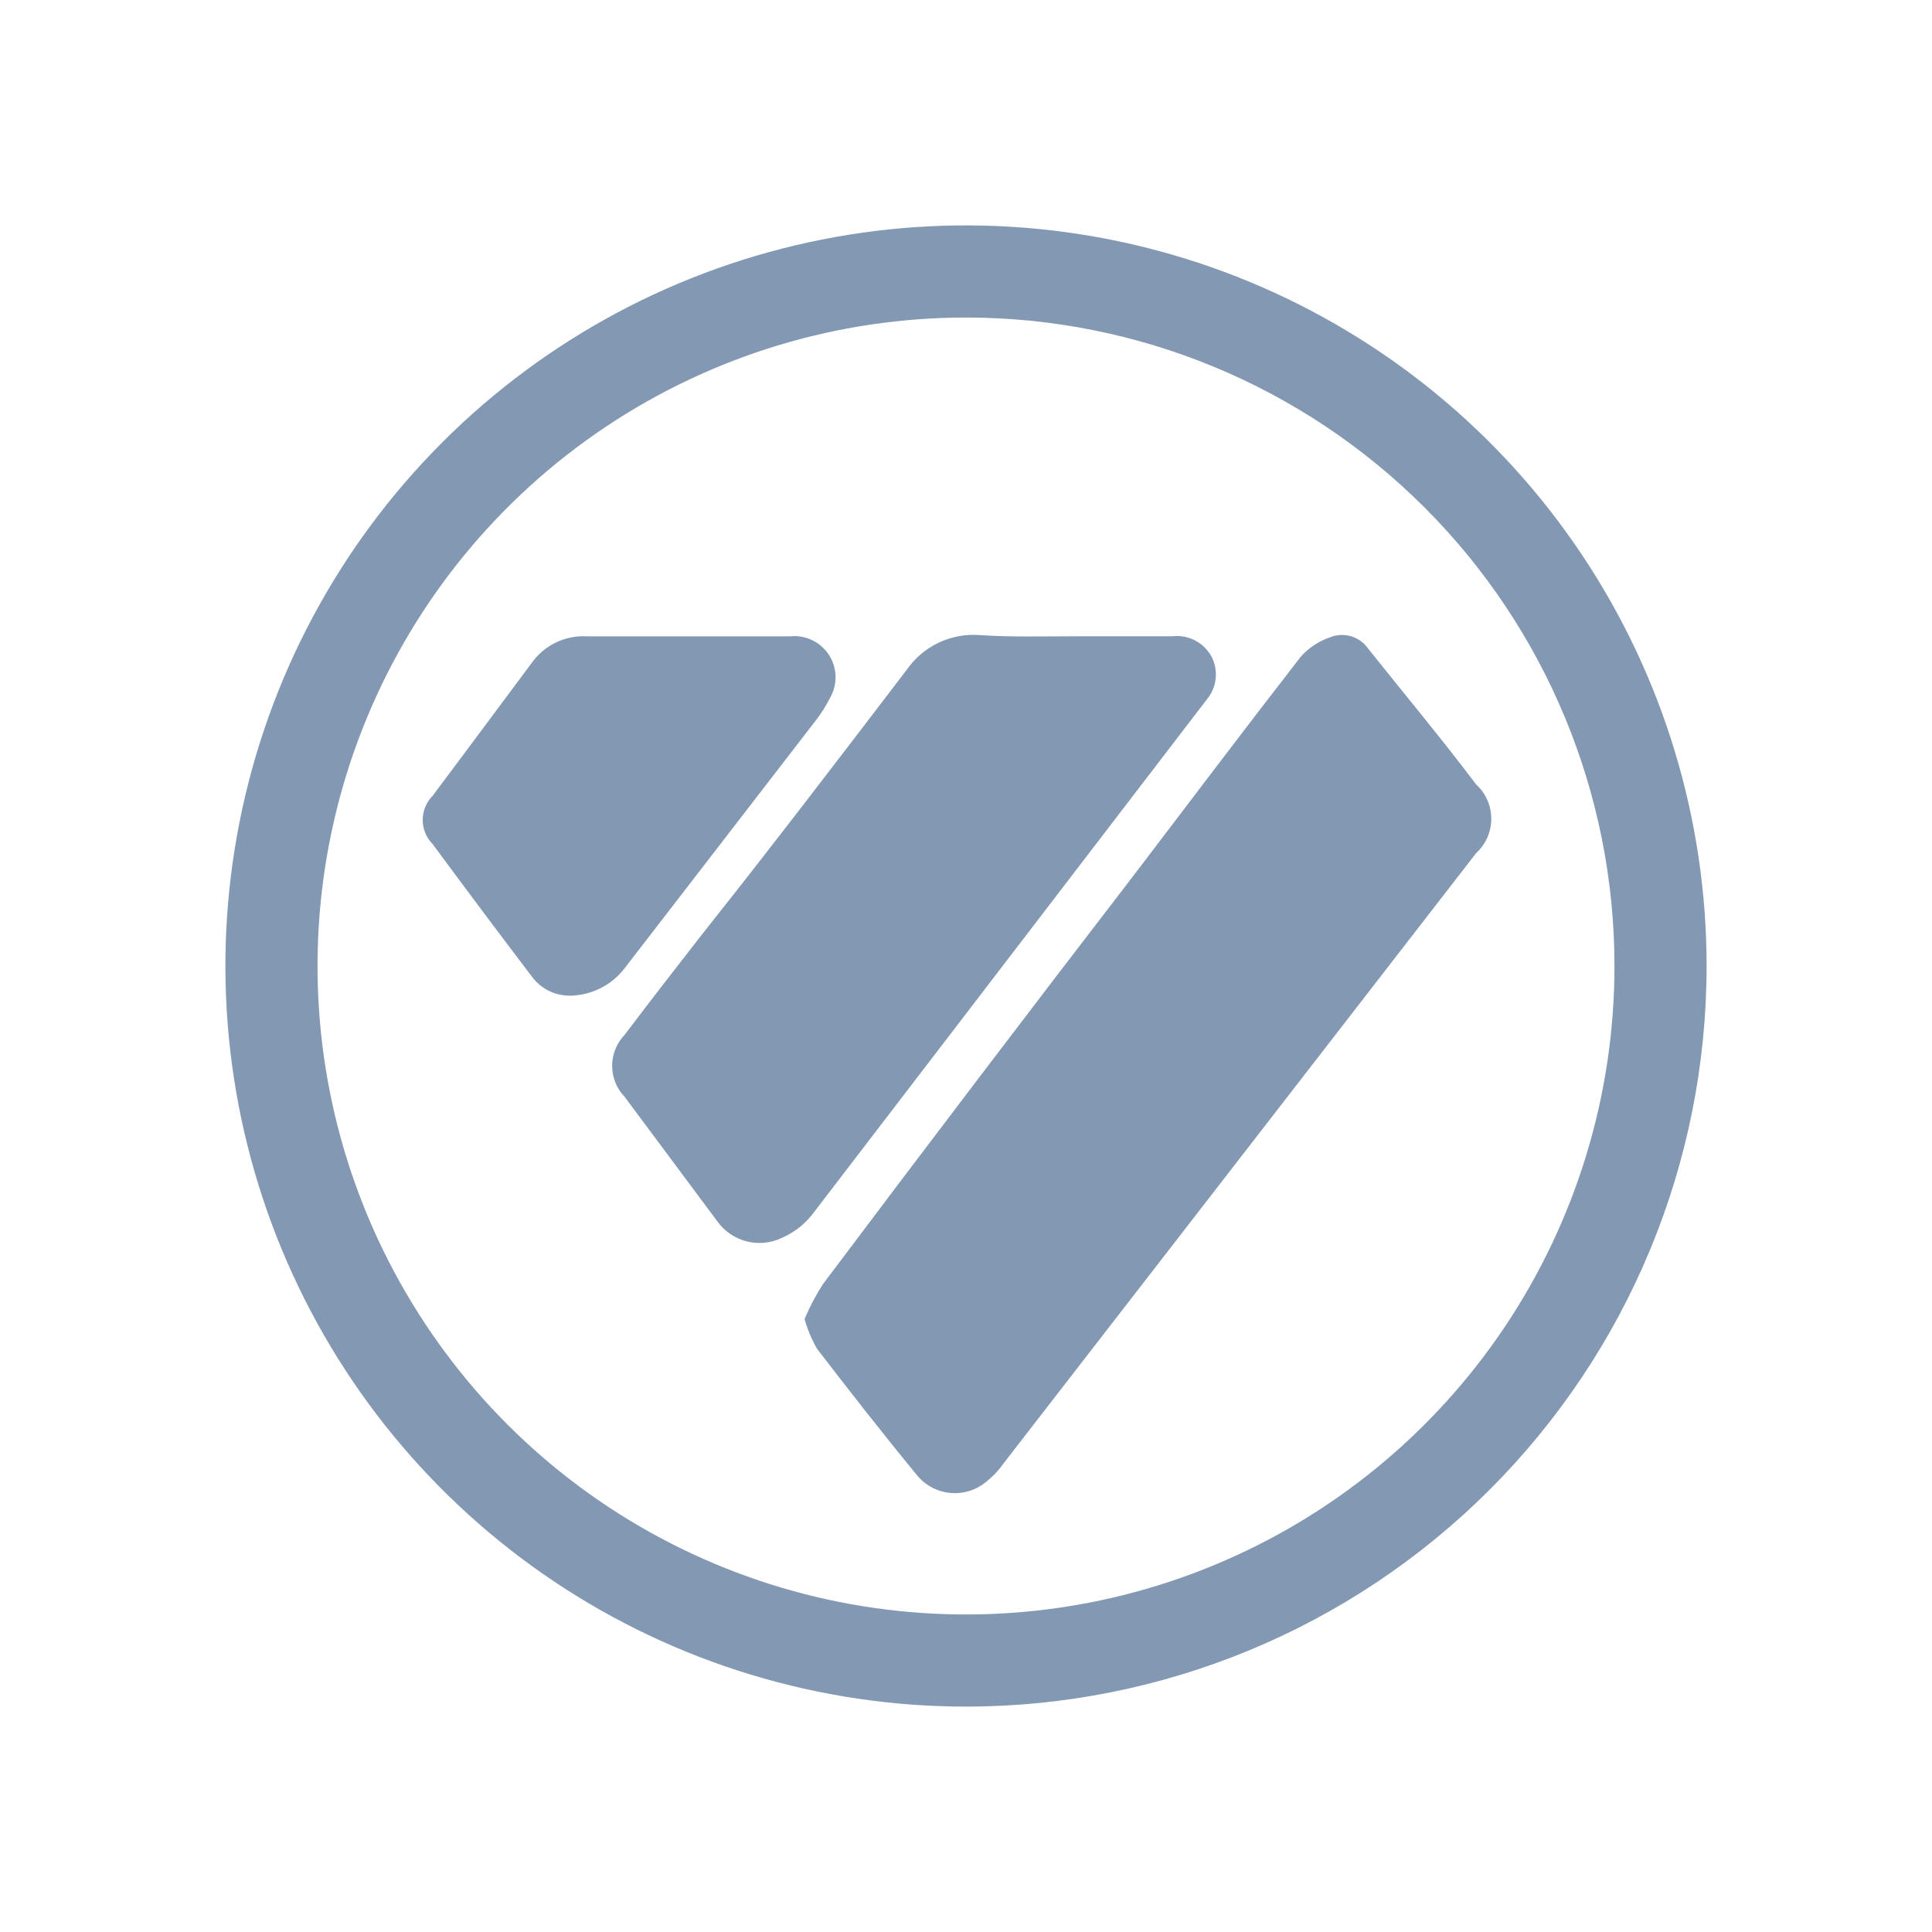 <svg width="300" height="300" viewBox="0 0 300 300" fill="none" xmlns="http://www.w3.org/2000/svg">
<path d="M127.564 37.21C149.872 32.773 172.995 35.05 194.009 43.754C215.022 52.458 232.983 67.198 245.619 86.109C258.255 105.021 265 127.255 265 150C265 180.5 252.884 209.751 231.317 231.317C209.751 252.884 180.5 265 150 265C127.255 265 105.021 258.255 86.109 245.619C67.198 232.983 52.458 215.022 43.754 194.009C35.05 172.995 32.773 149.872 37.21 127.564C41.647 105.257 52.6 84.766 68.683 68.683C84.766 52.6 105.257 41.647 127.564 37.21ZM150 49.306C130.085 49.306 110.617 55.211 94.058 66.275C77.499 77.34 64.592 93.066 56.971 111.466C49.349 129.865 47.355 150.112 51.24 169.645C55.126 189.177 64.716 207.119 78.799 221.201C92.881 235.283 110.823 244.873 130.355 248.759C149.888 252.644 170.135 250.651 188.534 243.029C206.934 235.408 222.659 222.501 233.724 205.942C244.788 189.383 250.694 169.915 250.694 150C250.694 123.294 240.085 97.683 221.201 78.799C202.317 59.915 176.706 49.306 150 49.306ZM206.58 98.941C207.608 98.534 208.744 98.486 209.804 98.803C210.863 99.12 211.785 99.784 212.42 100.689C218.031 107.728 223.69 114.49 229.21 121.803C229.952 122.479 230.545 123.304 230.95 124.223C231.356 125.141 231.565 126.134 231.565 127.139C231.565 128.143 231.356 129.136 230.95 130.055C230.545 130.973 229.952 131.798 229.21 132.475L155.796 227.28C155.038 228.36 154.123 229.321 153.082 230.132C152.303 230.771 151.405 231.249 150.439 231.538C149.474 231.827 148.461 231.921 147.459 231.813C146.457 231.706 145.486 231.401 144.604 230.915C143.721 230.429 142.944 229.772 142.318 228.982C137.028 222.542 131.923 216.01 126.865 209.432C126.037 207.982 125.387 206.438 124.931 204.833C125.715 202.941 126.67 201.124 127.782 199.404C143.913 177.938 160.104 156.64 176.357 135.511C184.868 124.333 193.332 113.109 201.98 101.978C203.223 100.582 204.808 99.535 206.58 98.941ZM145.761 99.793C147.754 98.849 149.961 98.444 152.16 98.619C156.853 98.94 161.683 98.803 166.467 98.803H182.016C183.236 98.656 184.473 98.88 185.564 99.446C186.656 100.012 187.551 100.894 188.134 101.977C188.676 103.031 188.897 104.222 188.766 105.4C188.635 106.578 188.159 107.691 187.398 108.601C166.974 135.28 146.534 161.961 126.08 188.641C124.858 190.178 123.278 191.395 121.479 192.183C119.761 193.027 117.799 193.232 115.943 192.76C114.088 192.288 112.461 191.17 111.355 189.606L97.007 170.333C95.753 169.038 95.053 167.305 95.053 165.503C95.053 163.7 95.754 161.968 97.007 160.673C100.96 155.429 105.011 150.231 109.059 145.032C119.73 131.601 130.262 117.801 140.799 104.001C142.056 102.188 143.767 100.737 145.761 99.793ZM122.725 98.805C123.886 98.691 125.057 98.897 126.109 99.4C127.162 99.904 128.058 100.687 128.697 101.663C129.337 102.639 129.697 103.772 129.739 104.938C129.781 106.105 129.503 107.261 128.935 108.28C128.297 109.544 127.542 110.745 126.678 111.866L96.87 150.506C95.903 151.718 94.69 152.71 93.31 153.415C91.929 154.121 90.415 154.524 88.866 154.598C87.688 154.665 86.511 154.445 85.438 153.956C84.364 153.467 83.425 152.725 82.702 151.792C77.46 144.894 72.292 137.995 67.201 131.095C66.706 130.599 66.313 130.011 66.045 129.363C65.777 128.716 65.638 128.022 65.638 127.321C65.638 126.62 65.777 125.926 66.045 125.278C66.313 124.631 66.706 124.043 67.201 123.548C72.353 116.648 77.505 109.748 82.564 102.939C83.522 101.591 84.803 100.505 86.29 99.782C87.777 99.06 89.423 98.724 91.074 98.805H122.725Z" fill="#8398B2"/>
</svg>
